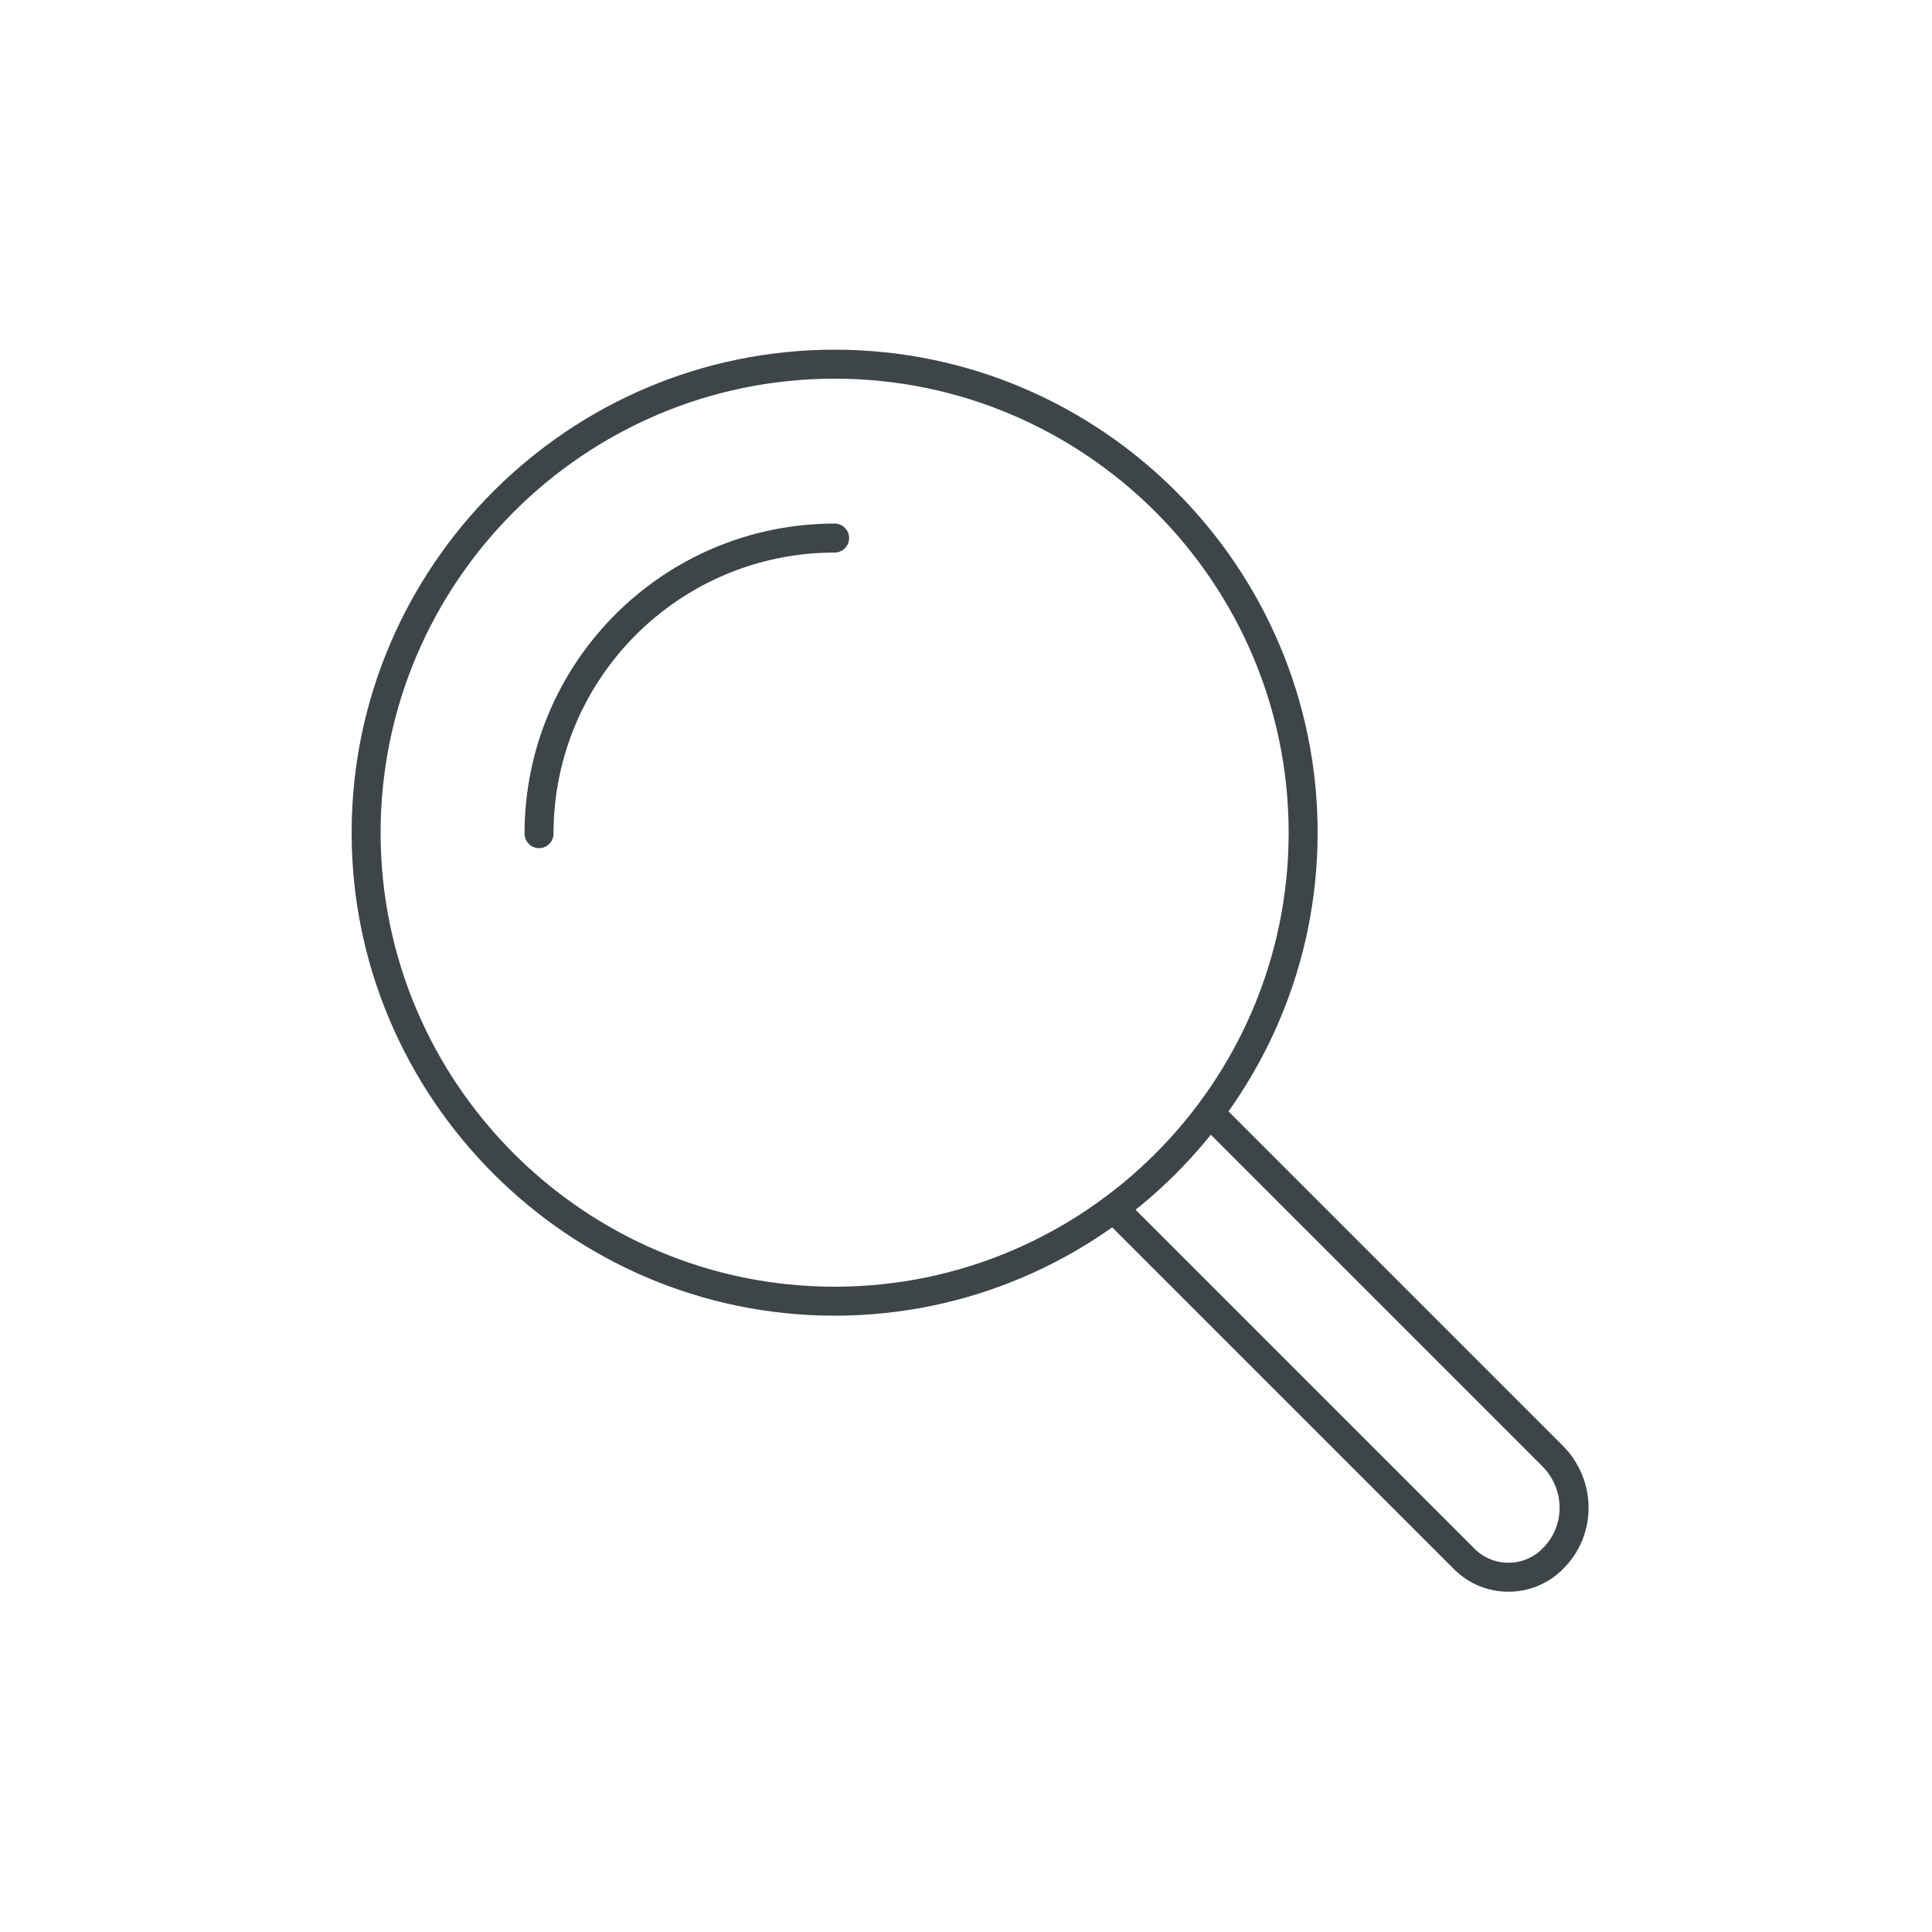 <?xml version="1.0" encoding="utf-8"?>
<!-- Generator: Adobe Illustrator 25.3.1, SVG Export Plug-In . SVG Version: 6.00 Build 0)  -->
<svg version="1.1" id="Layer_1" xmlns="http://www.w3.org/2000/svg" xmlns:xlink="http://www.w3.org/1999/xlink" x="0px" y="0px"
	 viewBox="0 0 200 200" style="enable-background:new 0 0 200 200;" xml:space="preserve">
<style type="text/css">
	.st0{fill:none;stroke:#3E4549;stroke-width:3;stroke-linecap:round;stroke-linejoin:round;stroke-miterlimit:10;}
	.st1{fill:#3E4549;}
</style>
<path class="st0" d="M55.8,86.3c0-16.9,13.7-30.6,30.6-30.6"/>
<g>
	<g>
		<g>
			<g>
				<path class="st1" d="M86.4,39.2c25.9,0,47,21.1,47,47c0,25.9-21.1,47-47,47c-25.9,0-47-21.1-47-47
					C39.4,60.3,60.5,39.2,86.4,39.2 M86.4,36.2c-27.6,0-50,22.5-50,50s22.5,50,50,50s50-22.5,50-50S114,36.2,86.4,36.2L86.4,36.2z"
					/>
			</g>
		</g>
	</g>
</g>
<path class="st0" d="M125.8,115.8l34.9,34.9c3,3,3,7.8,0,10.7v0c-2.5,2.5-6.6,2.5-9.1,0l-35.7-35.7"/>
</svg>

